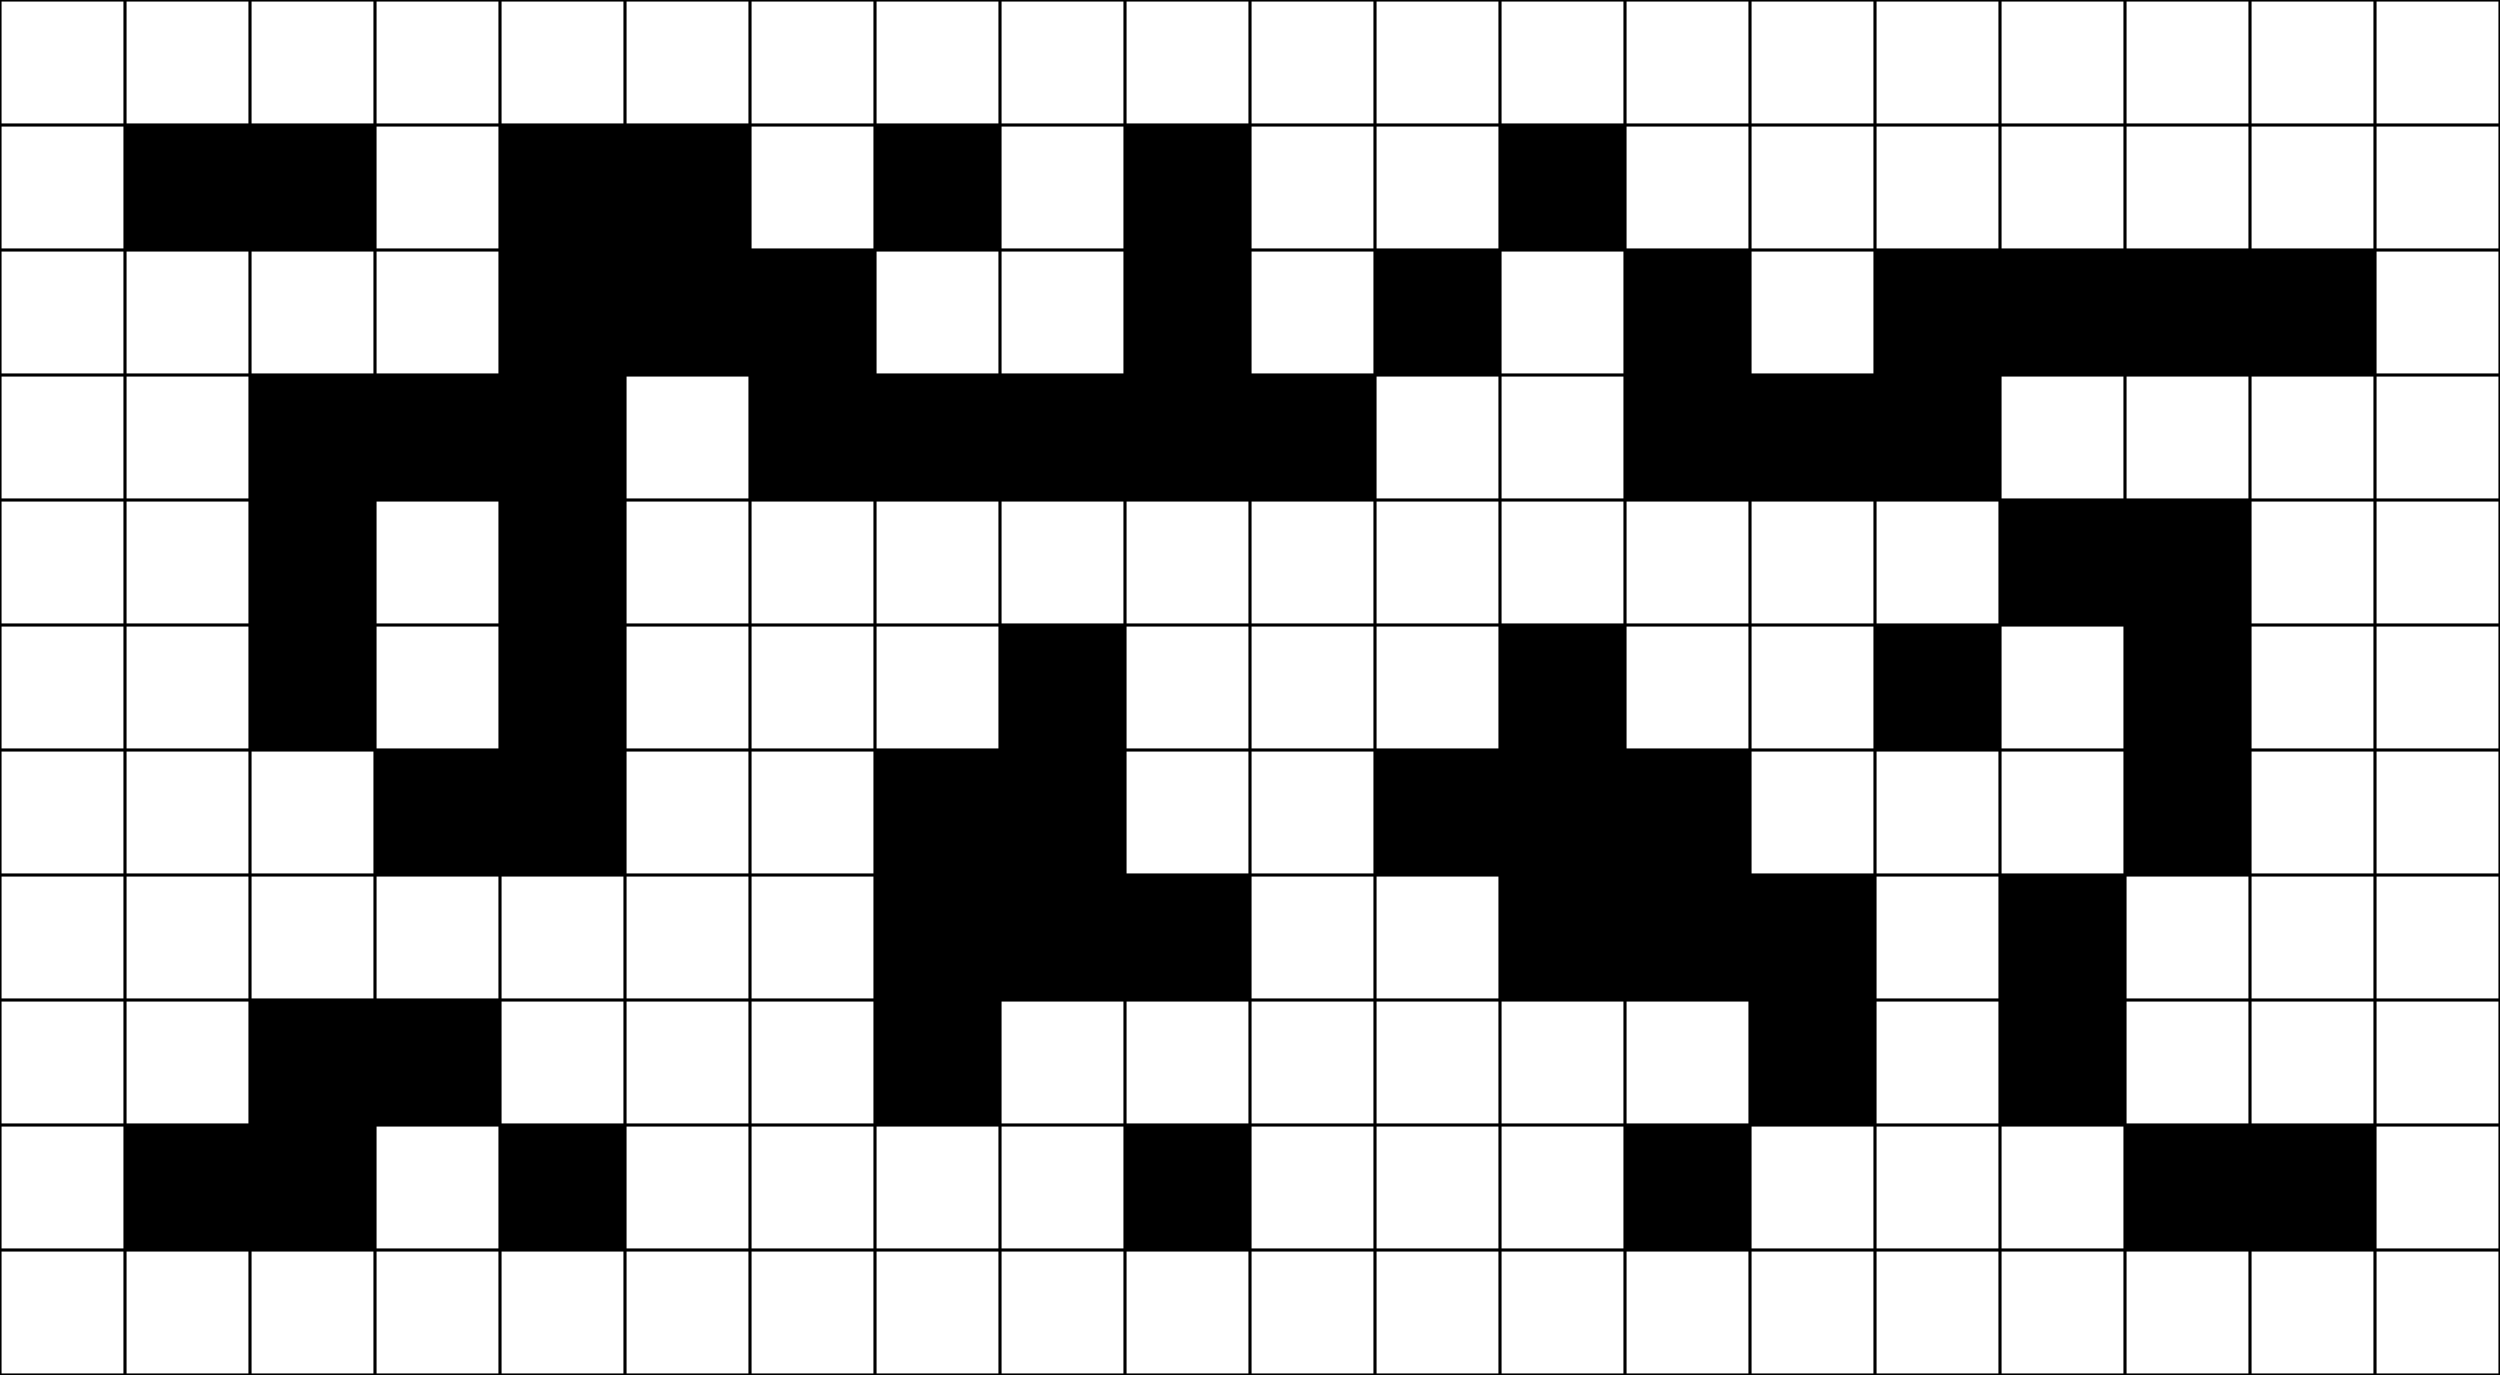<?xml version="1.0" encoding="UTF-8" standalone="yes"?>
<!DOCTYPE svg PUBLIC "-//W3C//DTD SVG 1.0//EN" "http://www.w3.org/TR/2001/REC-SVG-20010904/DTD/svg10.dtd">
<svg height="440" width="800" xmlns="http://www.w3.org/2000/svg" xmlns:svg="http://www.w3.org/2000/svg" xmlns:xlink="http://www.w3.org/1999/xlink">
	<rect height="40" style="fill:#000000; stroke:none" width="40" x="40" y="40" />
	<rect height="40" style="fill:#000000; stroke:none" width="40" x="80" y="40" />
	<rect height="40" style="fill:#000000; stroke:none" width="40" x="160" y="40" />
	<rect height="40" style="fill:#000000; stroke:none" width="40" x="200" y="40" />
	<rect height="40" style="fill:#000000; stroke:none" width="40" x="280" y="40" />
	<rect height="40" style="fill:#000000; stroke:none" width="40" x="360" y="40" />
	<rect height="40" style="fill:#000000; stroke:none" width="40" x="480" y="40" />
	<rect height="40" style="fill:#000000; stroke:none" width="40" x="160" y="80" />
	<rect height="40" style="fill:#000000; stroke:none" width="40" x="200" y="80" />
	<rect height="40" style="fill:#000000; stroke:none" width="40" x="240" y="80" />
	<rect height="40" style="fill:#000000; stroke:none" width="40" x="360" y="80" />
	<rect height="40" style="fill:#000000; stroke:none" width="40" x="440" y="80" />
	<rect height="40" style="fill:#000000; stroke:none" width="40" x="520" y="80" />
	<rect height="40" style="fill:#000000; stroke:none" width="40" x="600" y="80" />
	<rect height="40" style="fill:#000000; stroke:none" width="40" x="640" y="80" />
	<rect height="40" style="fill:#000000; stroke:none" width="40" x="680" y="80" />
	<rect height="40" style="fill:#000000; stroke:none" width="40" x="720" y="80" />
	<rect height="40" style="fill:#000000; stroke:none" width="40" x="80" y="120" />
	<rect height="40" style="fill:#000000; stroke:none" width="40" x="120" y="120" />
	<rect height="40" style="fill:#000000; stroke:none" width="40" x="160" y="120" />
	<rect height="40" style="fill:#000000; stroke:none" width="40" x="240" y="120" />
	<rect height="40" style="fill:#000000; stroke:none" width="40" x="280" y="120" />
	<rect height="40" style="fill:#000000; stroke:none" width="40" x="320" y="120" />
	<rect height="40" style="fill:#000000; stroke:none" width="40" x="360" y="120" />
	<rect height="40" style="fill:#000000; stroke:none" width="40" x="400" y="120" />
	<rect height="40" style="fill:#000000; stroke:none" width="40" x="520" y="120" />
	<rect height="40" style="fill:#000000; stroke:none" width="40" x="560" y="120" />
	<rect height="40" style="fill:#000000; stroke:none" width="40" x="600" y="120" />
	<rect height="40" style="fill:#000000; stroke:none" width="40" x="80" y="160" />
	<rect height="40" style="fill:#000000; stroke:none" width="40" x="160" y="160" />
	<rect height="40" style="fill:#000000; stroke:none" width="40" x="640" y="160" />
	<rect height="40" style="fill:#000000; stroke:none" width="40" x="680" y="160" />
	<rect height="40" style="fill:#000000; stroke:none" width="40" x="80" y="200" />
	<rect height="40" style="fill:#000000; stroke:none" width="40" x="160" y="200" />
	<rect height="40" style="fill:#000000; stroke:none" width="40" x="320" y="200" />
	<rect height="40" style="fill:#000000; stroke:none" width="40" x="480" y="200" />
	<rect height="40" style="fill:#000000; stroke:none" width="40" x="600" y="200" />
	<rect height="40" style="fill:#000000; stroke:none" width="40" x="680" y="200" />
	<rect height="40" style="fill:#000000; stroke:none" width="40" x="120" y="240" />
	<rect height="40" style="fill:#000000; stroke:none" width="40" x="160" y="240" />
	<rect height="40" style="fill:#000000; stroke:none" width="40" x="280" y="240" />
	<rect height="40" style="fill:#000000; stroke:none" width="40" x="320" y="240" />
	<rect height="40" style="fill:#000000; stroke:none" width="40" x="440" y="240" />
	<rect height="40" style="fill:#000000; stroke:none" width="40" x="480" y="240" />
	<rect height="40" style="fill:#000000; stroke:none" width="40" x="520" y="240" />
	<rect height="40" style="fill:#000000; stroke:none" width="40" x="680" y="240" />
	<rect height="40" style="fill:#000000; stroke:none" width="40" x="280" y="280" />
	<rect height="40" style="fill:#000000; stroke:none" width="40" x="320" y="280" />
	<rect height="40" style="fill:#000000; stroke:none" width="40" x="360" y="280" />
	<rect height="40" style="fill:#000000; stroke:none" width="40" x="480" y="280" />
	<rect height="40" style="fill:#000000; stroke:none" width="40" x="520" y="280" />
	<rect height="40" style="fill:#000000; stroke:none" width="40" x="560" y="280" />
	<rect height="40" style="fill:#000000; stroke:none" width="40" x="640" y="280" />
	<rect height="40" style="fill:#000000; stroke:none" width="40" x="80" y="320" />
	<rect height="40" style="fill:#000000; stroke:none" width="40" x="120" y="320" />
	<rect height="40" style="fill:#000000; stroke:none" width="40" x="280" y="320" />
	<rect height="40" style="fill:#000000; stroke:none" width="40" x="560" y="320" />
	<rect height="40" style="fill:#000000; stroke:none" width="40" x="640" y="320" />
	<rect height="40" style="fill:#000000; stroke:none" width="40" x="40" y="360" />
	<rect height="40" style="fill:#000000; stroke:none" width="40" x="80" y="360" />
	<rect height="40" style="fill:#000000; stroke:none" width="40" x="160" y="360" />
	<rect height="40" style="fill:#000000; stroke:none" width="40" x="360" y="360" />
	<rect height="40" style="fill:#000000; stroke:none" width="40" x="520" y="360" />
	<rect height="40" style="fill:#000000; stroke:none" width="40" x="680" y="360" />
	<rect height="40" style="fill:#000000; stroke:none" width="40" x="720" y="360" />
	<line style="fill:none; stroke:#000000" x1="0" x2="800" y1="0" y2="0" />
	<line style="fill:none; stroke:#000000" x1="0" x2="800" y1="40" y2="40" />
	<line style="fill:none; stroke:#000000" x1="0" x2="800" y1="80" y2="80" />
	<line style="fill:none; stroke:#000000" x1="0" x2="800" y1="120" y2="120" />
	<line style="fill:none; stroke:#000000" x1="0" x2="800" y1="160" y2="160" />
	<line style="fill:none; stroke:#000000" x1="0" x2="800" y1="200" y2="200" />
	<line style="fill:none; stroke:#000000" x1="0" x2="800" y1="240" y2="240" />
	<line style="fill:none; stroke:#000000" x1="0" x2="800" y1="280" y2="280" />
	<line style="fill:none; stroke:#000000" x1="0" x2="800" y1="320" y2="320" />
	<line style="fill:none; stroke:#000000" x1="0" x2="800" y1="360" y2="360" />
	<line style="fill:none; stroke:#000000" x1="0" x2="800" y1="400" y2="400" />
	<line style="fill:none; stroke:#000000" x1="0" x2="800" y1="440" y2="440" />
	<line style="fill:none; stroke:#000000" x1="0" x2="0" y1="0" y2="440" />
	<line style="fill:none; stroke:#000000" x1="40" x2="40" y1="0" y2="440" />
	<line style="fill:none; stroke:#000000" x1="80" x2="80" y1="0" y2="440" />
	<line style="fill:none; stroke:#000000" x1="120" x2="120" y1="0" y2="440" />
	<line style="fill:none; stroke:#000000" x1="160" x2="160" y1="0" y2="440" />
	<line style="fill:none; stroke:#000000" x1="200" x2="200" y1="0" y2="440" />
	<line style="fill:none; stroke:#000000" x1="240" x2="240" y1="0" y2="440" />
	<line style="fill:none; stroke:#000000" x1="280" x2="280" y1="0" y2="440" />
	<line style="fill:none; stroke:#000000" x1="320" x2="320" y1="0" y2="440" />
	<line style="fill:none; stroke:#000000" x1="360" x2="360" y1="0" y2="440" />
	<line style="fill:none; stroke:#000000" x1="400" x2="400" y1="0" y2="440" />
	<line style="fill:none; stroke:#000000" x1="440" x2="440" y1="0" y2="440" />
	<line style="fill:none; stroke:#000000" x1="480" x2="480" y1="0" y2="440" />
	<line style="fill:none; stroke:#000000" x1="520" x2="520" y1="0" y2="440" />
	<line style="fill:none; stroke:#000000" x1="560" x2="560" y1="0" y2="440" />
	<line style="fill:none; stroke:#000000" x1="600" x2="600" y1="0" y2="440" />
	<line style="fill:none; stroke:#000000" x1="640" x2="640" y1="0" y2="440" />
	<line style="fill:none; stroke:#000000" x1="680" x2="680" y1="0" y2="440" />
	<line style="fill:none; stroke:#000000" x1="720" x2="720" y1="0" y2="440" />
	<line style="fill:none; stroke:#000000" x1="760" x2="760" y1="0" y2="440" />
	<line style="fill:none; stroke:#000000" x1="800" x2="800" y1="0" y2="440" />
	<!--
	Generated using the Perl SVG Module V2.84
	by Ronan Oger
	Info: http://www.roitsystems.com/
	-->
</svg>
